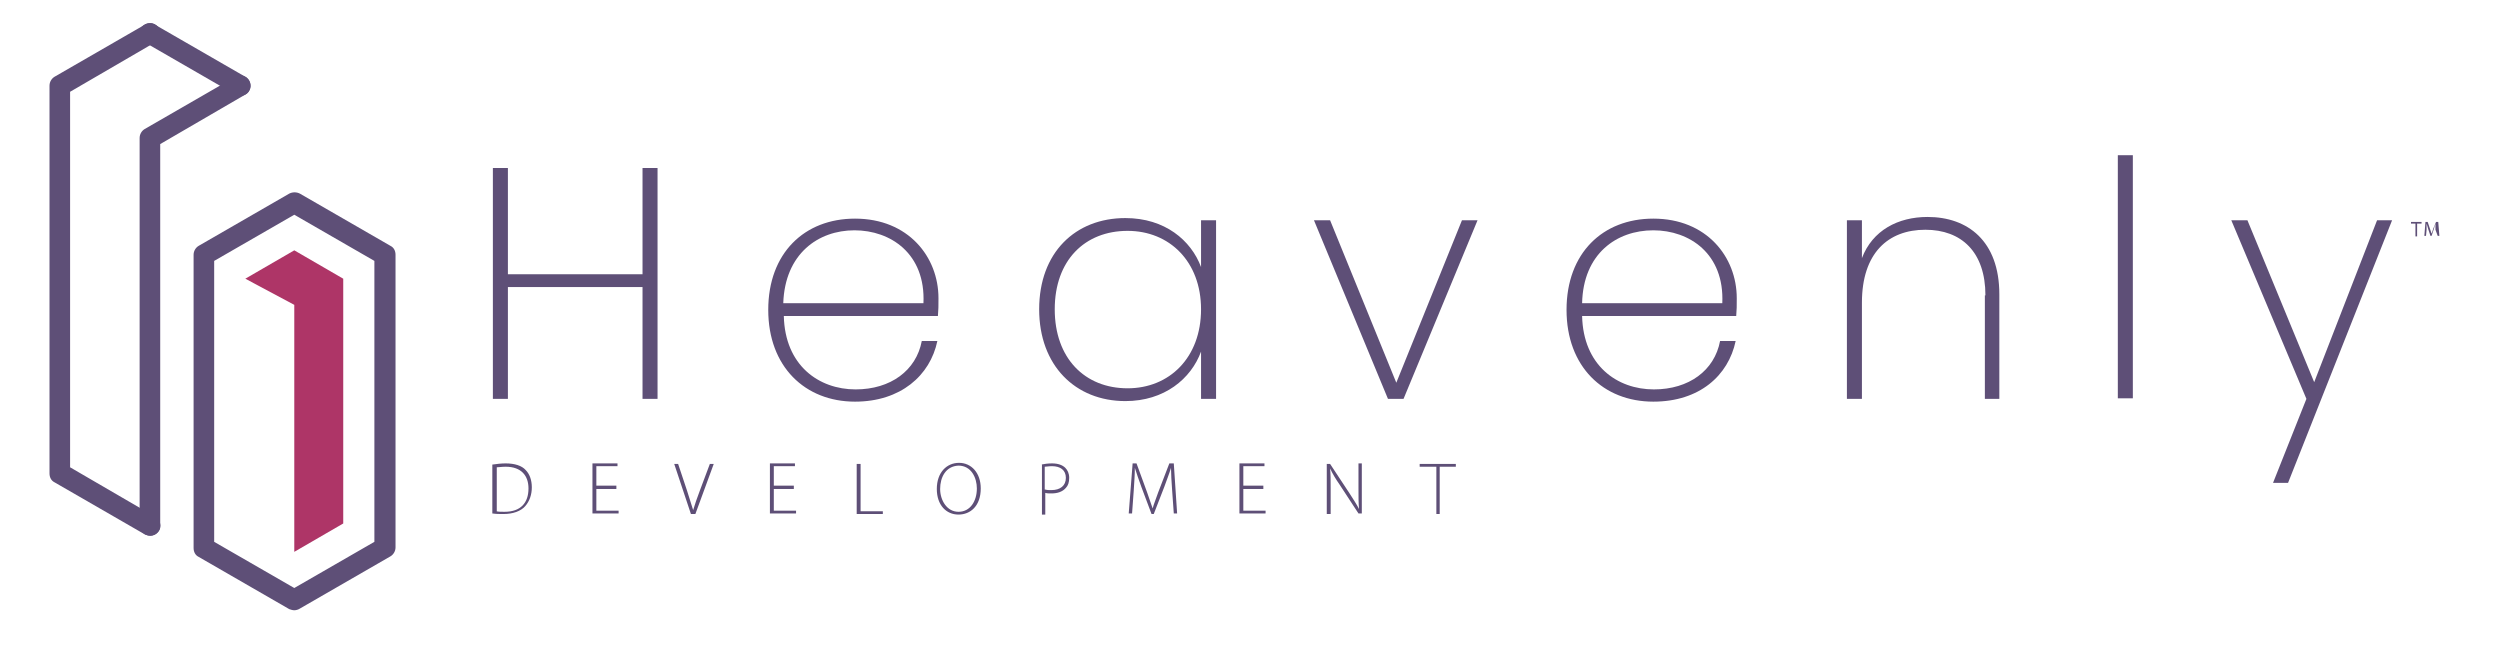<?xml version="1.0" encoding="utf-8"?>
<!-- Generator: Adobe Illustrator 25.4.1, SVG Export Plug-In . SVG Version: 6.00 Build 0)  -->
<svg version="1.1" id="Layer_2_00000108291603874714208860000015643803208127093644_"
	 xmlns="http://www.w3.org/2000/svg" xmlns:xlink="http://www.w3.org/1999/xlink" x="0px" y="0px" viewBox="0 0 449.4 116.8"
	 style="enable-background:new 0 0 449.4 116.8;" xml:space="preserve">
<style type="text/css">
	.st0{fill:#5E4F77;}
	.st1{fill:#AE3567;}
</style>
<g>
	<path class="st0" d="M52.9,109.7c-0.3,0-0.6-0.1-0.9-0.2l-16.3-9.4c-0.6-0.3-0.9-0.9-0.9-1.6V45.8c0-0.7,0.4-1.3,0.9-1.6L52,34.8
		c0.6-0.3,1.3-0.3,1.9,0l16.3,9.4c0.6,0.3,0.9,0.9,0.9,1.6v52.6c0,0.7-0.4,1.3-0.9,1.6l-16.3,9.4C53.6,109.6,53.2,109.7,52.9,109.7z
		 M38.5,97.4l14.4,8.3l14.4-8.3V46.9l-14.4-8.3l-14.4,8.3V97.4z"/>
</g>
<g>
	<g>
		<path class="st0" d="M27,96.3c-1,0-1.9-0.8-1.9-1.9V24.8c0-0.7,0.4-1.3,0.9-1.6l16.3-9.4c0.9-0.5,2-0.2,2.5,0.7
			c0.5,0.9,0.2,2-0.7,2.5l-15.3,8.9v68.6C28.8,95.5,28,96.3,27,96.3z"/>
	</g>
	<g>
		<path class="st0" d="M27,96.3c-0.3,0-0.6-0.1-0.9-0.2L9.8,86.7c-0.6-0.3-0.9-0.9-0.9-1.6V15.4c0-0.7,0.4-1.3,0.9-1.6l16.3-9.4
			c0.9-0.5,2-0.2,2.5,0.7s0.2,2-0.7,2.5l-15.3,8.9V84l15.3,8.9c0.9,0.5,1.2,1.7,0.7,2.5C28.2,96,27.6,96.3,27,96.3z"/>
	</g>
	<g>
		<path class="st0" d="M43.2,17.2c-0.3,0-0.6-0.1-0.9-0.2L26,7.6c-0.9-0.5-1.2-1.7-0.7-2.5c0.5-0.9,1.7-1.2,2.5-0.7l16.3,9.4
			c0.9,0.5,1.2,1.7,0.7,2.5C44.5,16.9,43.9,17.2,43.2,17.2z"/>
	</g>
</g>
<g>
	<polygon class="st1" points="61.7,50.1 52.9,45 44.1,50.1 52.9,54.8 52.9,99.2 61.7,94.1 	"/>
</g>
<g>
	<g>
		<path class="st0" d="M115.6,51.6H91.3v20.1h-2.7V30.2h2.7v19.1h24.2V30.2h2.7v41.5h-2.7V51.6z"/>
		<path class="st0" d="M153.7,72.2c-9,0-15.6-6.3-15.6-16.5c0-10.2,6.5-16.4,15.6-16.4c9.6,0,15,6.9,15,14.3c0,1.4,0,2.1-0.1,3.2
			h-27.7c0.2,8.9,6.3,13.2,12.9,13.2c6.3,0,10.9-3.4,11.9-8.7h2.8C167.2,67.5,161.9,72.2,153.7,72.2z M140.8,54.5H166
			c0.4-8.9-5.9-13.1-12.4-13.1C147.1,41.4,141.1,45.6,140.8,54.5z"/>
		<path class="st0" d="M202.3,39.2c7.1,0,11.8,4,13.6,8.8v-8.4h2.7v32.1h-2.7v-8.5c-1.8,4.9-6.6,8.9-13.6,8.9
			c-9,0-15.5-6.4-15.5-16.5C186.8,45.4,193.3,39.2,202.3,39.2z M202.7,41.5c-7.7,0-13.1,5.3-13.1,14.1s5.4,14.2,13.1,14.2
			c7.5,0,13.2-5.5,13.2-14.2C215.9,47,210.2,41.5,202.7,41.5z"/>
		<path class="st0" d="M239.1,39.6L251,68.8l11.8-29.2h2.8l-13.3,32.1h-2.8l-13.3-32.1H239.1z"/>
		<path class="st0" d="M297.2,72.2c-9,0-15.6-6.3-15.6-16.5c0-10.2,6.5-16.4,15.6-16.4c9.6,0,15,6.9,15,14.3c0,1.4,0,2.1-0.1,3.2
			h-27.7c0.2,8.9,6.3,13.2,12.9,13.2c6.3,0,10.9-3.4,11.9-8.7h2.8C310.7,67.5,305.5,72.2,297.2,72.2z M284.4,54.5h25.2
			c0.4-8.9-5.9-13.1-12.4-13.1C290.6,41.4,284.6,45.6,284.4,54.5z"/>
		<path class="st0" d="M356.9,53.1c0-7.8-4.3-11.8-10.8-11.8c-6.7,0-11.4,4.2-11.4,13.1v17.3h-2.7V39.6h2.7v6.8
			c1.9-5,6.5-7.4,11.8-7.4c7.2,0,12.9,4.3,12.9,13.9v18.8h-2.6V53.1z"/>
		<path class="st0" d="M380.7,27.9h2.7v43.7h-2.7V27.9z"/>
		<path class="st0" d="M427.3,39.6h2.7l-18.7,47.2h-2.7l6-15.1l-13.5-32.1h2.9L416,68.7L427.3,39.6z"/>
	</g>
	<g>
		<path class="st0" d="M88.6,83.5c0.7-0.1,1.5-0.2,2.3-0.2c1.6,0,2.9,0.4,3.6,1.2c0.7,0.7,1.1,1.8,1.1,3.1c0,1.3-0.4,2.5-1.2,3.4
			c-0.8,0.9-2.2,1.4-3.9,1.4c-0.7,0-1.3,0-2-0.1V83.5z M89.2,91.9c0.4,0.1,0.9,0.1,1.5,0.1c2.9,0,4.3-1.6,4.3-4.2
			c0-2.3-1.3-3.9-4.1-3.9c-0.7,0-1.2,0.1-1.6,0.1V91.9z"/>
		<path class="st0" d="M110.8,87.9h-3.6v3.9h4v0.5h-4.7v-9h4.5v0.5h-3.8v3.5h3.6V87.9z"/>
		<path class="st0" d="M124.2,92.4l-3-9h0.7l1.6,4.8c0.4,1.3,0.8,2.5,1.1,3.5h0c0.3-1,0.7-2.2,1.2-3.5l1.8-4.8h0.7l-3.3,9H124.2z"/>
		<path class="st0" d="M142.7,87.9h-3.6v3.9h4v0.5h-4.7v-9h4.5v0.5h-3.8v3.5h3.6V87.9z"/>
		<path class="st0" d="M154.1,83.4h0.6v8.5h4v0.5h-4.7V83.4z"/>
		<path class="st0" d="M176.3,87.8c0,3.2-1.9,4.7-4,4.7c-2.2,0-3.9-1.7-3.9-4.6c0-3,1.8-4.7,4-4.7C174.6,83.2,176.3,85,176.3,87.8z
			 M169,87.9c0,2,1.2,4.1,3.3,4.1c2.1,0,3.3-1.9,3.3-4.2c0-1.9-1-4.1-3.3-4.1C170,83.8,169,85.8,169,87.9z"/>
		<path class="st0" d="M187.2,83.5c0.5-0.1,1.2-0.2,1.9-0.2c1.1,0,1.9,0.3,2.4,0.8c0.4,0.4,0.7,1,0.7,1.8c0,0.8-0.2,1.4-0.6,1.8
			c-0.6,0.7-1.5,1-2.6,1c-0.4,0-0.8,0-1.1-0.1v3.9h-0.6V83.5z M187.9,88c0.3,0.1,0.7,0.1,1.1,0.1c1.6,0,2.6-0.8,2.6-2.2
			c0-1.4-1-2.1-2.5-2.1c-0.6,0-1,0.1-1.3,0.1V88z"/>
		<path class="st0" d="M210.7,88.1c-0.1-1.4-0.2-3-0.2-4h0c-0.3,1-0.7,2-1.2,3.4l-1.9,4.9H207l-1.8-4.8c-0.5-1.4-0.9-2.5-1.2-3.5h0
			c0,1.1-0.1,2.6-0.2,4.1l-0.3,4.1h-0.6l0.7-9h0.7l1.9,5.2c0.4,1.1,0.7,2.1,1,2.9h0c0.2-0.8,0.6-1.7,1-2.9l2-5.2h0.8l0.6,9H211
			L210.7,88.1z"/>
		<path class="st0" d="M227.1,87.9h-3.6v3.9h4v0.5h-4.7v-9h4.5v0.5h-3.8v3.5h3.6V87.9z"/>
		<path class="st0" d="M238.5,92.4v-9h0.6l3.5,5.3c0.7,1.1,1.3,2,1.7,2.8l0,0c-0.1-1.2-0.1-2.2-0.1-3.7v-4.5h0.6v9h-0.6l-3.4-5.2
			c-0.7-1-1.3-2-1.7-2.9l0,0c0.1,1.1,0.1,2.1,0.1,3.6v4.6H238.5z"/>
		<path class="st0" d="M258.1,83.9h-2.9v-0.5h6.5v0.5h-2.9v8.5h-0.6V83.9z"/>
	</g>
	<g>
		<path class="st0" d="M434.2,40.2h-0.8v-0.3h1.9v0.3h-0.8v2.3h-0.3V40.2z"/>
		<path class="st0" d="M437.8,41.3c0-0.4,0-0.8,0-1.1h0c-0.1,0.3-0.2,0.6-0.3,1l-0.4,1.2h-0.2l-0.4-1.2c-0.1-0.4-0.2-0.7-0.3-1h0
			c0,0.3,0,0.7,0,1.1l-0.1,1.1h-0.3l0.2-2.5h0.4l0.4,1.2c0.1,0.3,0.2,0.6,0.3,0.9h0c0.1-0.3,0.2-0.5,0.3-0.9l0.5-1.2h0.4l0.2,2.5
			h-0.3L437.8,41.3z"/>
	</g>
</g>
</svg>
